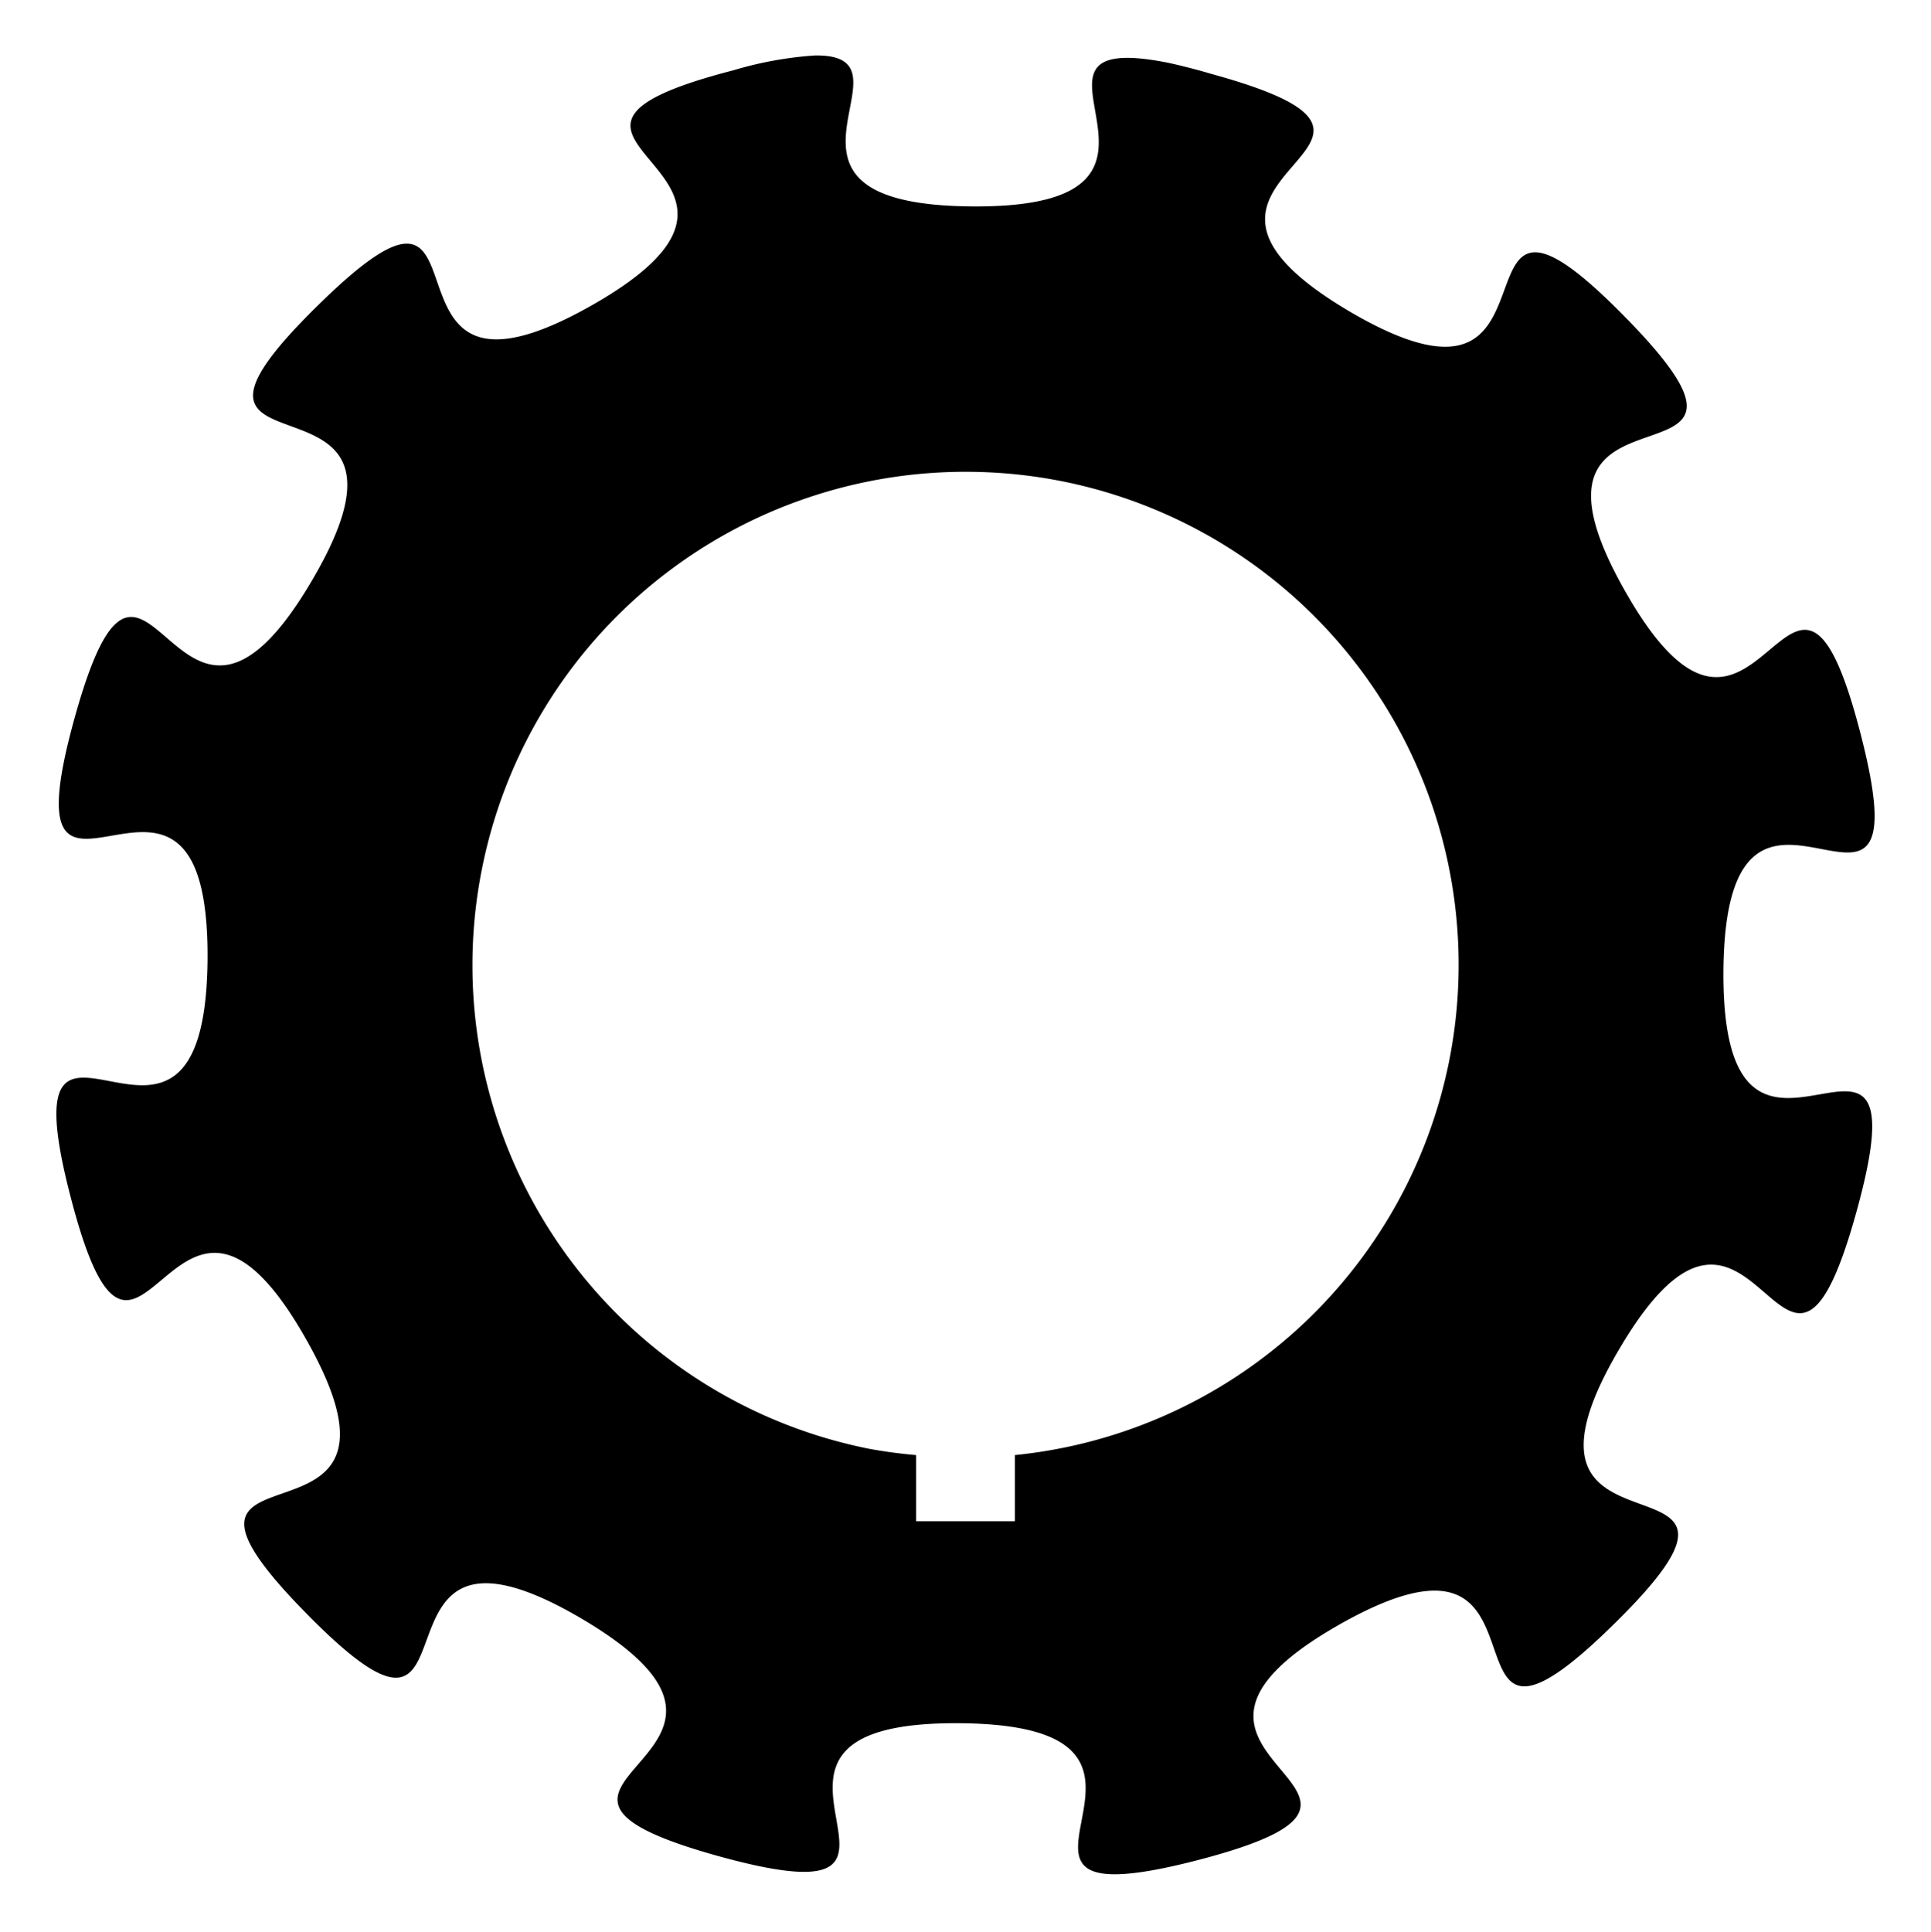 <svg xmlns="http://www.w3.org/2000/svg" width="469.898" height="470.14" viewBox="0 0 5.221 5.224"><path d="M2.203.15a.998.998 0 00-.22.04c-.72.186.262.27-.384.636S1.386.306.857.828c-.53.521.363.102-.014.742-.376.64-.444-.342-.642.373-.198.716.365-.092.36.65-.006.743-.557-.074-.37.644.187.72.27-.263.636.383.367.646-.519.214.002.743.521.53.103-.363.743.013.64.377-.343.445.373.643.716.197-.093-.366.65-.36.742.006-.075.556.644.37.719-.187-.263-.27.383-.637.646-.366.213.52.743-.002.529-.52-.364-.102.013-.742.376-.64.444.343.642-.373s-.365.093-.36-.65c.006-.743.557.075.37-.644-.187-.72-.27.263-.636-.383-.367-.646.519-.214-.002-.743-.521-.53-.103.363-.743-.013C3.01.465 3.992.397 3.276.2A1.708 1.708 0 003.16.17c-.504-.101.164.394-.533.388-.638-.005-.124-.412-.423-.408zm.442 1.126a1.333 1.333 0 01.226.025A1.333 1.333 0 013.918 2.87a1.333 1.333 0 01-1.174 1.064v.179h-.267v-.179a1.333 1.333 0 01-.127-.017 1.333 1.333 0 01-1.047-1.568 1.333 1.333 0 011.342-1.073z" color="#000" fill-rule="evenodd"/></svg>